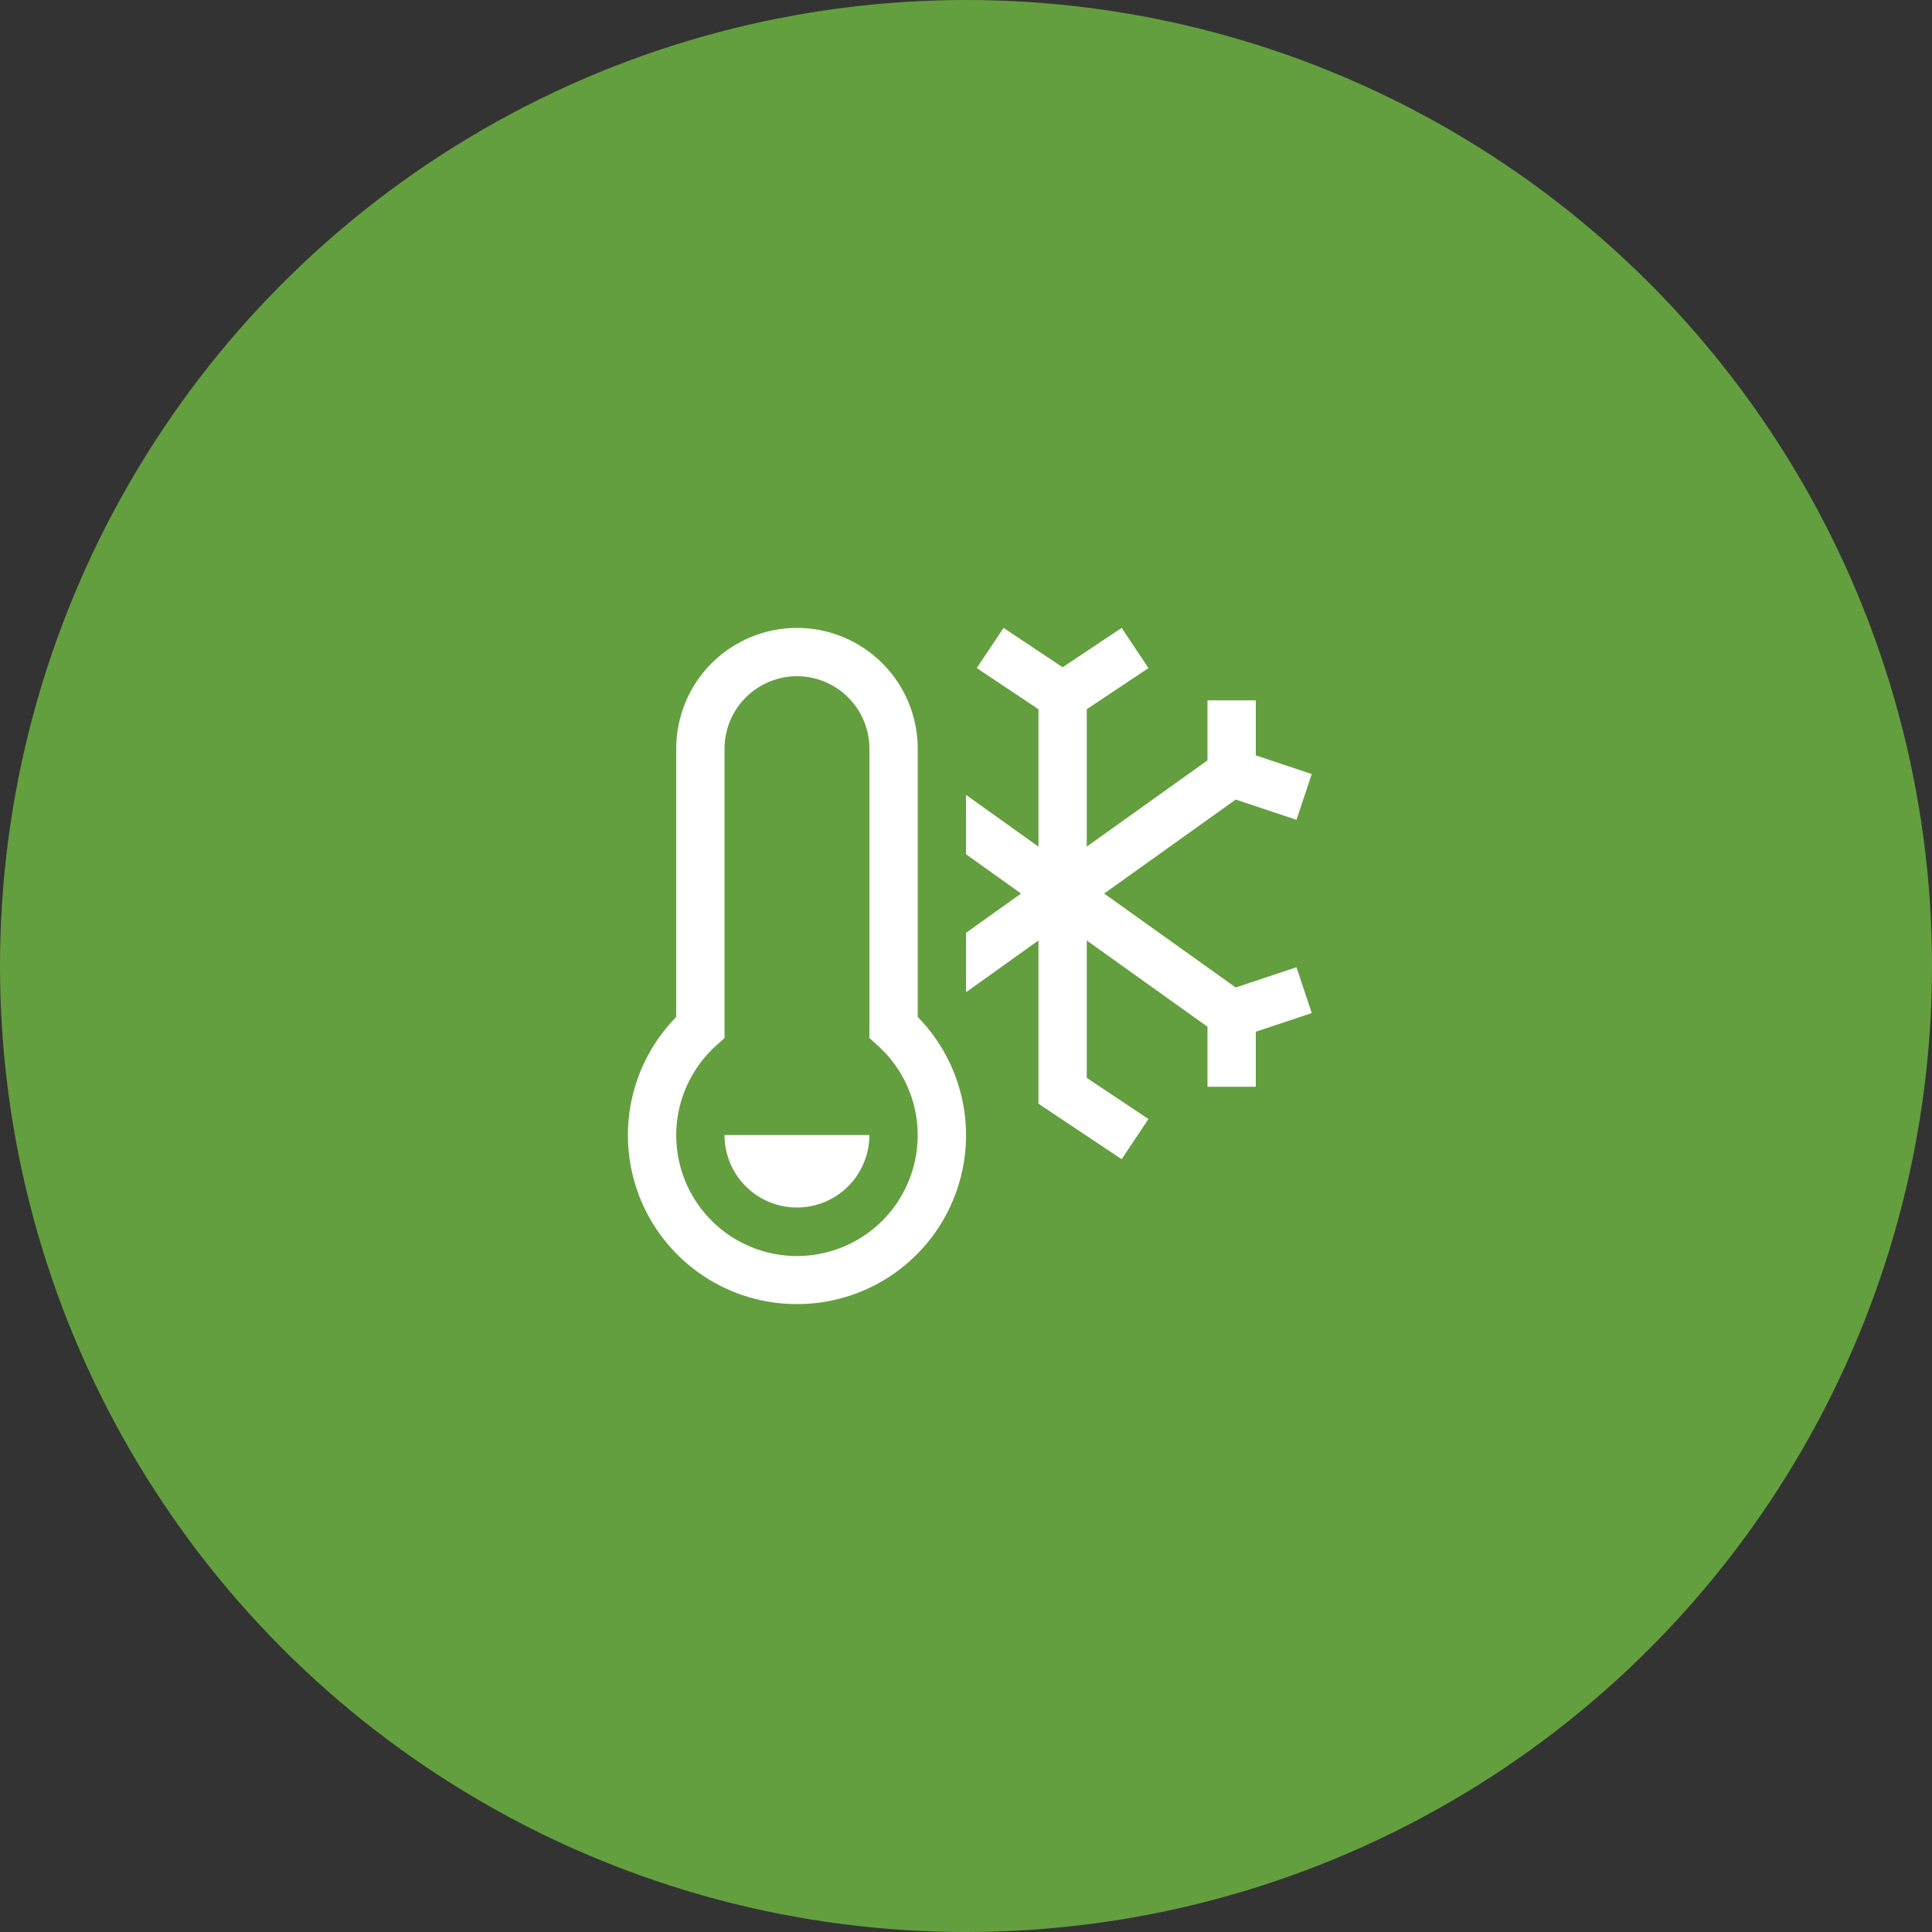 <svg width="80" height="80" viewBox="0 0 80 80" fill="none" xmlns="http://www.w3.org/2000/svg">
<rect x="0" y="0" width="80" height="80" fill="#333333" stroke="none"/>
<circle cx="40" cy="40" r="40" fill="#649F3F"/>
<path d="M51.167 40.89L45.72 37L51.167 33.109L53.684 33.948L54.316 32.051L52 31.279V29H50V31.485L45 35.057V29.367L47.555 27.664L46.445 26L44 27.63L41.555 26L40.445 27.664L43 29.367V35.057L40 32.914V35.372L42.28 37L40 38.628V41.086L43 38.943V45.703L46.445 48L47.555 46.336L45 44.633V38.943L50 42.515V45H52V42.721L54.316 41.948L53.684 40.051L51.167 40.89ZM36 47C36 47.796 35.684 48.559 35.121 49.121C34.559 49.684 33.796 50 33 50C32.204 50 31.441 49.684 30.879 49.121C30.316 48.559 30 47.796 30 47H36Z" fill="white"/>
<path d="M33.001 54C31.623 54.002 30.275 53.596 29.127 52.834C27.979 52.072 27.081 50.988 26.547 49.718C26.013 48.447 25.866 47.048 26.124 45.694C26.383 44.341 27.036 43.094 28.001 42.11V31C28.001 29.674 28.528 28.402 29.465 27.465C30.403 26.527 31.675 26 33.001 26C34.327 26 35.599 26.527 36.536 27.465C37.474 28.402 38.001 29.674 38.001 31V42.11C38.966 43.094 39.619 44.341 39.877 45.694C40.136 47.048 39.989 48.447 39.455 49.718C38.921 50.988 38.023 52.072 36.875 52.834C35.727 53.596 34.379 54.002 33.001 54ZM33.001 28C32.206 28.001 31.443 28.317 30.88 28.88C30.318 29.442 30.002 30.205 30.001 31V42.983L29.669 43.282C28.914 43.957 28.381 44.845 28.142 45.829C27.903 46.813 27.968 47.847 28.33 48.793C28.691 49.739 29.331 50.554 30.165 51.128C30.999 51.702 31.988 52.01 33.001 52.01C34.014 52.01 35.002 51.702 35.837 51.128C36.671 50.554 37.311 49.739 37.672 48.793C38.033 47.847 38.099 46.813 37.859 45.829C37.62 44.845 37.088 43.957 36.333 43.282L36.001 42.983V31C36 30.205 35.684 29.442 35.121 28.88C34.559 28.317 33.796 28.001 33.001 28Z" fill="white"/>
</svg>
